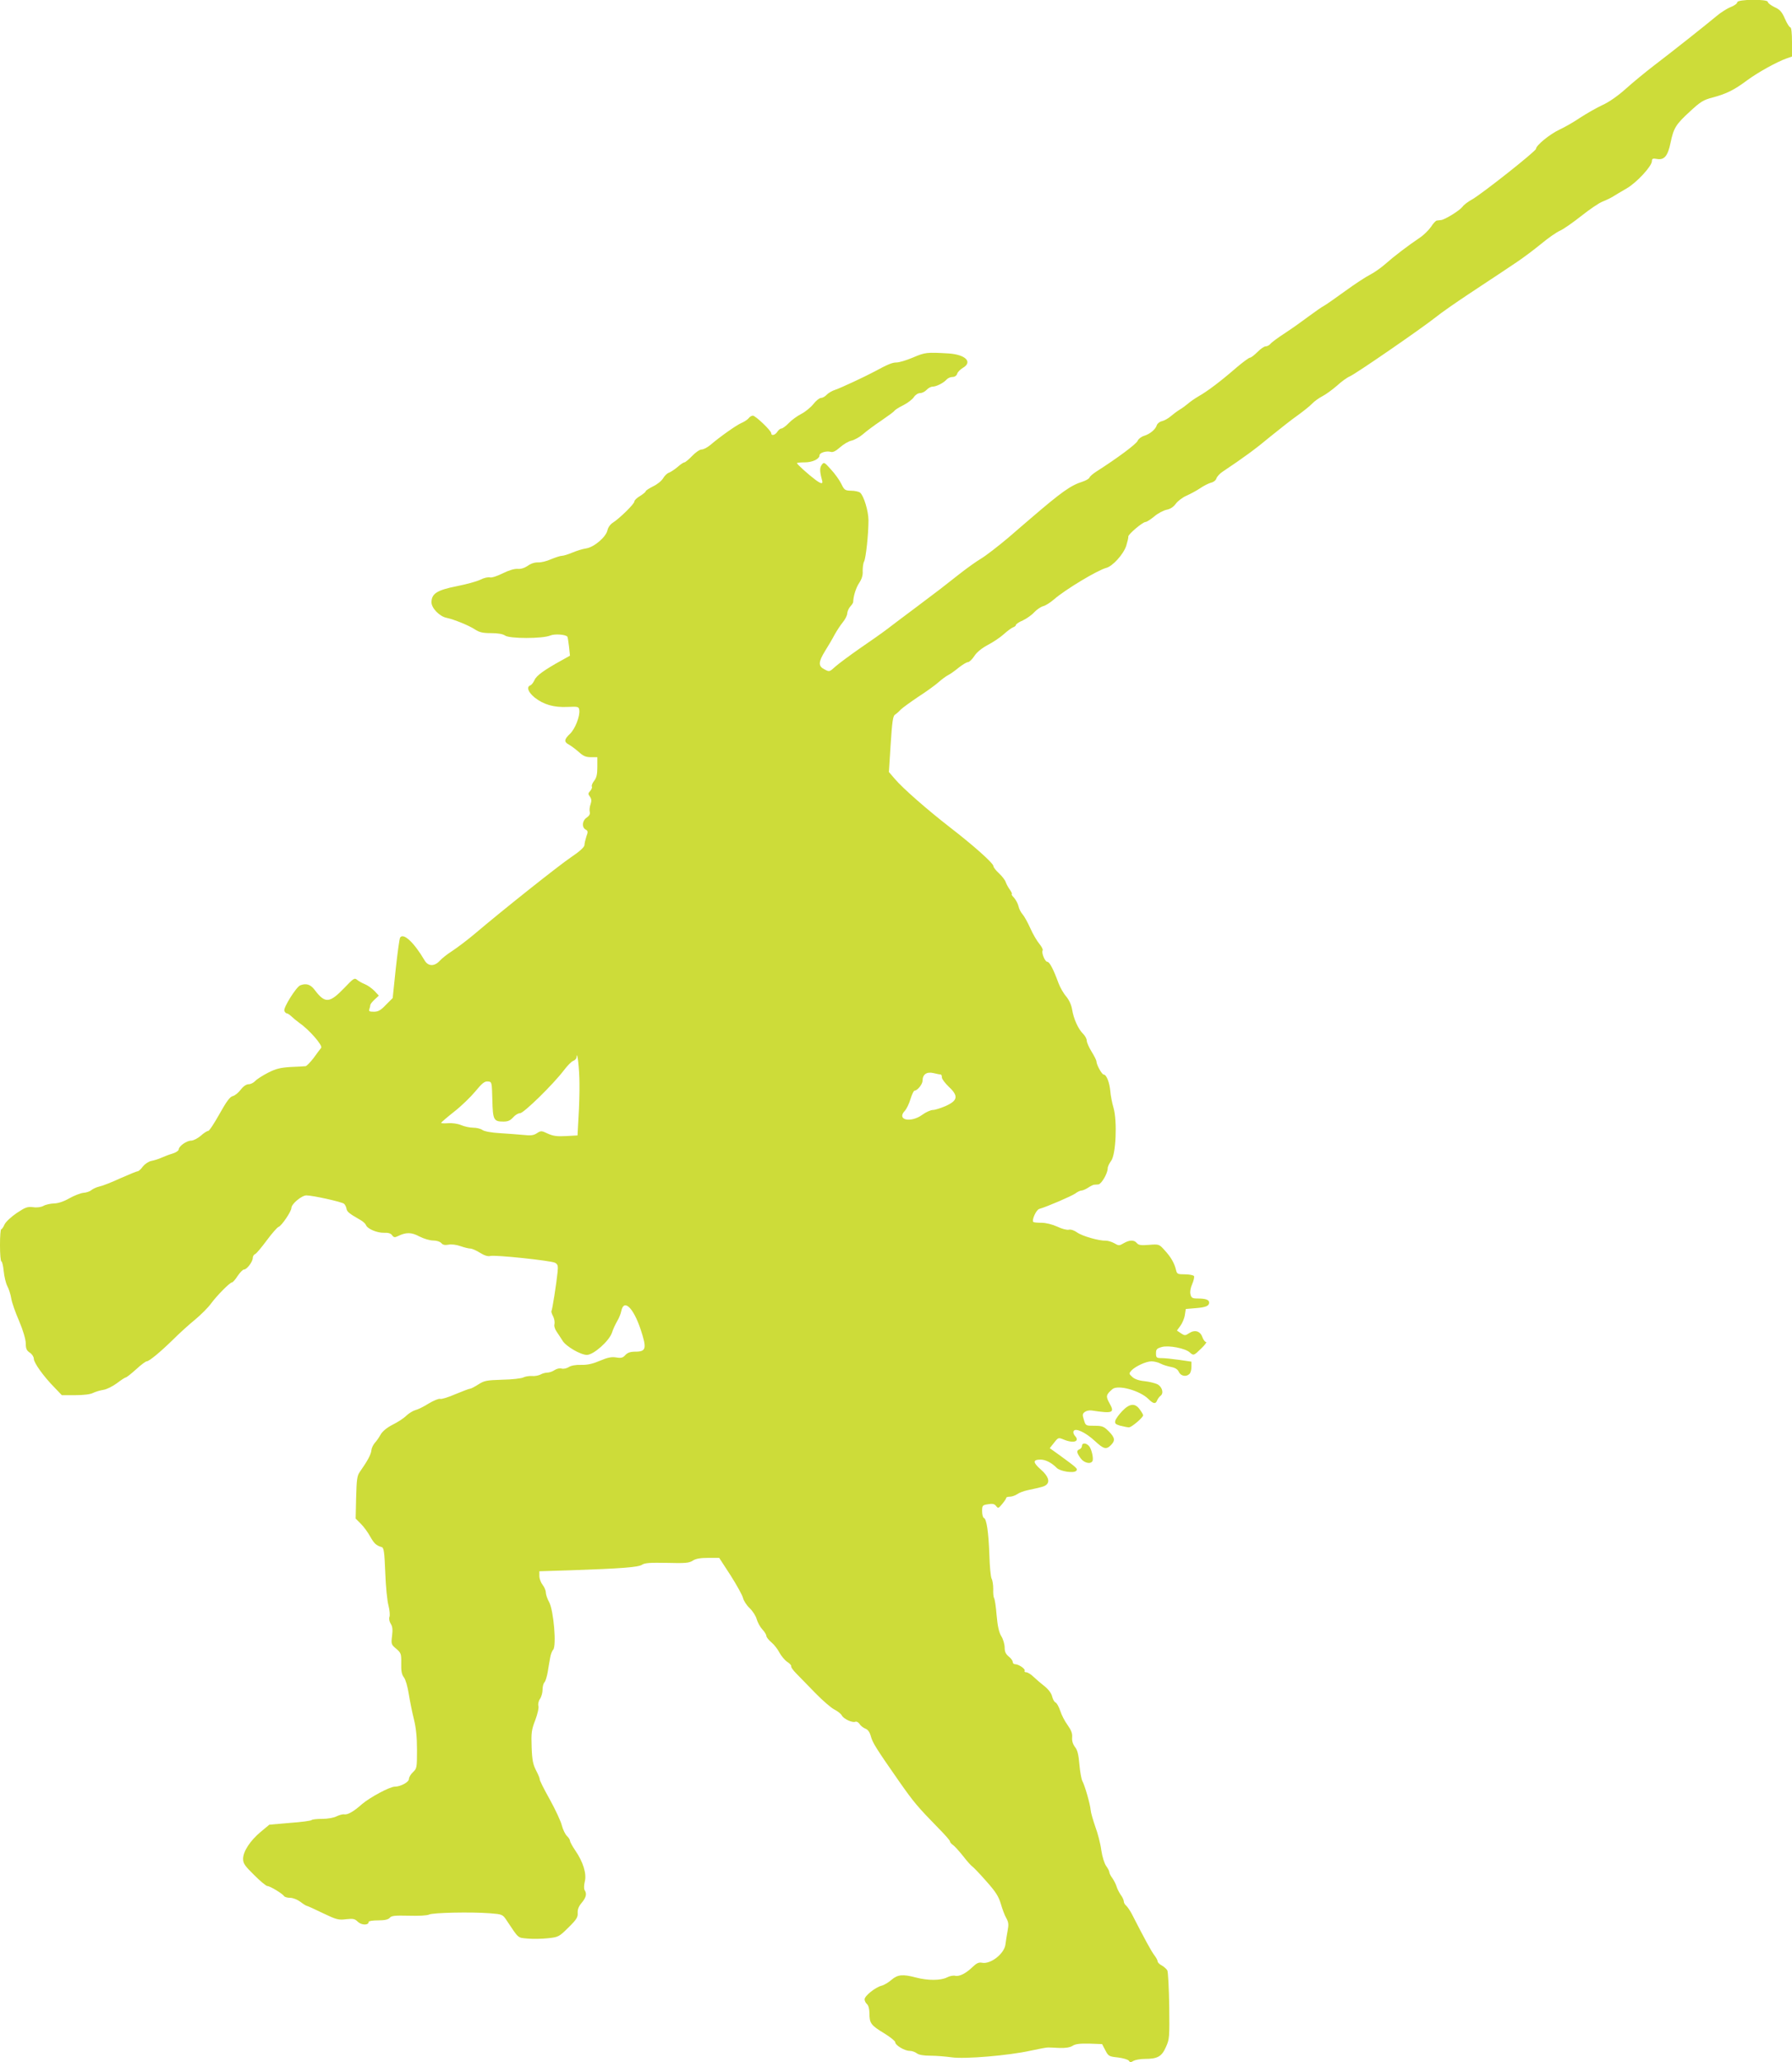 <?xml version="1.0" standalone="no"?>
<!DOCTYPE svg PUBLIC "-//W3C//DTD SVG 20010904//EN"
 "http://www.w3.org/TR/2001/REC-SVG-20010904/DTD/svg10.dtd">
<svg version="1.0" xmlns="http://www.w3.org/2000/svg"
 width="1113pt" height="1280pt" viewBox="0 0 1113 1280"
 preserveAspectRatio="xMidYMid meet">
<g transform="translate(0,1280) scale(0.1,-0.1)"
fill="#cddc39" stroke="none">
<path d="M10790 12786 c0 -8 -18 -21 -41 -30 -23 -9 -62 -34 -88 -56 -62 -52
-274 -220 -391 -309 -52 -40 -130 -104 -172 -142 -48 -43 -103 -82 -145 -101
-37 -17 -99 -53 -138 -78 -38 -26 -97 -60 -130 -75 -61 -29 -145 -98 -145
-119 0 -14 -335 -279 -397 -314 -24 -13 -51 -33 -60 -46 -20 -25 -110 -80
-133 -82 -8 -1 -20 -2 -26 -3 -6 0 -23 -18 -36 -39 -14 -20 -45 -51 -69 -67
-73 -49 -161 -116 -214 -163 -27 -24 -71 -55 -97 -68 -26 -13 -96 -59 -155
-102 -59 -43 -118 -84 -131 -91 -12 -6 -52 -34 -90 -62 -37 -28 -103 -75 -147
-104 -45 -29 -87 -60 -94 -69 -7 -9 -21 -16 -30 -16 -10 0 -32 -16 -51 -35
-19 -19 -40 -35 -46 -35 -7 0 -46 -29 -86 -63 -92 -80 -177 -145 -234 -177
-24 -14 -54 -35 -66 -46 -13 -11 -36 -28 -53 -38 -16 -10 -41 -29 -55 -41 -14
-12 -37 -25 -52 -29 -15 -3 -29 -14 -33 -25 -8 -26 -41 -54 -78 -66 -18 -5
-36 -19 -41 -31 -9 -21 -128 -109 -258 -192 -20 -13 -39 -29 -41 -36 -3 -8
-23 -19 -44 -26 -73 -23 -129 -63 -318 -225 -16 -14 -81 -69 -143 -123 -63
-53 -138 -111 -168 -129 -29 -17 -92 -62 -140 -100 -99 -78 -111 -88 -270
-207 -66 -49 -144 -108 -174 -131 -30 -23 -107 -77 -170 -120 -63 -44 -132
-95 -152 -113 -36 -33 -37 -33 -67 -17 -40 20 -39 45 4 115 19 30 46 76 59
101 14 25 37 60 51 77 14 17 27 42 27 54 1 13 9 32 19 43 10 11 18 23 18 28 1
36 17 88 37 118 16 24 24 48 22 75 0 22 3 48 9 59 11 22 27 168 27 255 0 57
-29 153 -52 172 -7 6 -32 12 -55 12 -39 1 -43 4 -62 43 -11 23 -40 63 -64 89
-41 46 -44 47 -57 29 -14 -18 -13 -43 2 -97 7 -24 -6 -23 -43 5 -39 29 -113
95 -113 102 0 3 21 5 48 5 49 0 92 21 92 44 0 16 44 29 70 21 13 -4 31 5 57
28 21 19 53 38 72 42 18 4 50 22 70 39 20 18 71 56 113 84 42 29 80 56 83 62
4 6 29 22 56 35 27 14 56 36 65 50 9 14 26 25 39 25 12 0 30 9 40 20 10 11 27
20 37 20 24 0 70 24 87 44 8 9 24 16 37 16 14 0 25 8 29 20 3 11 19 27 36 37
61 36 16 82 -89 89 -136 8 -146 7 -221 -25 -40 -17 -86 -31 -103 -31 -26 0
-53 -11 -138 -57 -62 -33 -208 -101 -241 -112 -20 -6 -45 -21 -54 -31 -10 -11
-26 -20 -36 -20 -9 0 -31 -17 -47 -38 -17 -21 -51 -49 -75 -61 -25 -13 -60
-38 -78 -57 -18 -19 -39 -34 -46 -34 -7 0 -18 -9 -25 -20 -14 -22 -38 -27 -38
-9 0 16 -98 109 -114 109 -8 0 -20 -7 -27 -17 -8 -9 -28 -22 -45 -29 -30 -13
-130 -83 -192 -136 -18 -15 -42 -28 -54 -28 -12 0 -38 -18 -59 -40 -21 -22
-43 -40 -48 -40 -6 0 -25 -13 -43 -29 -18 -15 -42 -31 -53 -35 -11 -3 -27 -19
-36 -34 -9 -16 -37 -39 -63 -51 -25 -13 -46 -26 -46 -31 0 -4 -16 -17 -35 -29
-19 -11 -35 -26 -35 -34 0 -15 -92 -105 -133 -131 -16 -10 -30 -29 -34 -47 -8
-41 -82 -105 -132 -113 -22 -3 -60 -15 -86 -26 -26 -11 -55 -20 -65 -20 -10 0
-40 -10 -67 -21 -26 -12 -63 -21 -81 -20 -20 1 -45 -7 -64 -21 -21 -14 -43
-21 -64 -19 -20 1 -54 -9 -92 -28 -34 -17 -68 -28 -79 -25 -11 3 -38 -3 -59
-14 -22 -11 -88 -29 -149 -41 -121 -24 -155 -46 -155 -100 0 -36 51 -88 94
-96 46 -10 136 -46 176 -72 27 -18 49 -23 100 -23 42 0 73 -5 87 -15 28 -20
232 -20 280 0 27 12 96 7 107 -7 2 -1 6 -29 10 -60 l6 -58 -52 -29 c-107 -59
-157 -95 -168 -122 -7 -15 -18 -30 -26 -33 -26 -10 -14 -42 27 -76 55 -43 118
-62 204 -58 66 3 70 2 73 -20 5 -37 -26 -117 -58 -147 -36 -34 -38 -50 -8 -66
13 -7 40 -27 61 -45 29 -27 46 -34 77 -34 l40 0 0 -61 c0 -46 -5 -67 -20 -86
-11 -14 -17 -30 -14 -35 3 -5 -1 -17 -10 -27 -14 -15 -14 -20 -2 -36 10 -14
11 -26 4 -47 -6 -16 -8 -37 -5 -48 3 -13 -3 -24 -19 -35 -28 -18 -32 -60 -7
-74 15 -8 16 -14 5 -43 -6 -19 -12 -43 -12 -54 -1 -12 -28 -38 -82 -74 -77
-52 -421 -325 -599 -476 -46 -39 -109 -86 -139 -106 -30 -19 -66 -47 -79 -62
-33 -36 -72 -35 -94 3 -66 112 -132 173 -152 141 -4 -6 -16 -93 -27 -193 l-19
-182 -42 -42 c-32 -34 -48 -43 -75 -43 -27 0 -33 3 -28 16 3 9 6 20 6 25 0 6
12 21 27 35 l26 24 -27 29 c-16 16 -42 35 -60 42 -17 7 -39 19 -48 27 -16 14
-23 9 -80 -51 -92 -95 -119 -97 -184 -11 -26 34 -52 42 -89 28 -25 -10 -106
-139 -99 -158 3 -9 10 -16 15 -16 5 0 17 -8 27 -17 10 -10 33 -29 52 -43 61
-42 145 -139 135 -154 -6 -7 -27 -35 -47 -63 -21 -27 -43 -50 -50 -51 -7 -1
-49 -3 -93 -5 -64 -4 -92 -11 -141 -36 -33 -17 -69 -40 -79 -51 -10 -11 -28
-20 -41 -20 -14 0 -33 -13 -49 -34 -14 -19 -37 -37 -50 -40 -17 -4 -39 -34
-82 -111 -32 -57 -63 -105 -70 -105 -7 0 -28 -13 -46 -30 -19 -16 -46 -30 -59
-30 -29 0 -78 -35 -78 -55 0 -7 -17 -19 -37 -25 -21 -6 -52 -18 -70 -26 -17
-8 -46 -17 -63 -20 -18 -4 -40 -19 -53 -35 -11 -16 -26 -29 -31 -29 -6 0 -55
-20 -109 -44 -54 -25 -113 -48 -130 -51 -18 -4 -39 -14 -49 -22 -9 -8 -31 -16
-50 -17 -19 -2 -59 -18 -89 -35 -35 -20 -70 -31 -95 -31 -21 -1 -50 -7 -64
-15 -15 -8 -40 -12 -65 -8 -35 4 -48 -1 -102 -37 -35 -24 -68 -55 -75 -71 -7
-16 -16 -29 -20 -29 -5 0 -8 -45 -8 -100 0 -55 4 -100 9 -100 4 0 11 -27 14
-59 3 -33 13 -75 22 -93 10 -18 21 -53 25 -78 4 -25 26 -88 49 -140 25 -60 40
-111 41 -137 0 -34 5 -46 25 -59 14 -9 25 -26 25 -38 0 -25 61 -110 128 -178
l46 -48 84 0 c50 0 94 5 110 14 15 7 44 16 64 19 21 3 58 22 84 41 26 20 51
36 55 36 5 0 34 23 64 50 30 28 60 50 66 50 15 0 82 55 164 135 39 39 101 95
138 125 36 30 81 75 98 99 36 49 117 131 130 131 5 0 21 18 35 40 15 22 32 40
40 40 17 0 54 48 54 72 0 10 7 21 15 24 8 3 40 42 72 85 32 43 65 81 74 84 18
6 79 96 79 117 0 25 64 78 93 78 39 0 220 -40 234 -52 6 -5 13 -19 15 -30 3
-20 17 -31 89 -72 15 -9 29 -22 32 -30 9 -24 69 -49 111 -48 26 1 43 -3 51
-15 11 -15 17 -15 36 -6 51 25 84 25 134 -2 27 -14 65 -25 85 -25 22 0 43 -7
51 -16 9 -11 22 -14 44 -10 18 4 50 0 75 -9 23 -8 51 -15 61 -15 11 0 38 -12
60 -26 27 -17 49 -24 64 -20 31 8 377 -29 402 -42 18 -10 20 -19 16 -59 -7
-70 -33 -236 -38 -241 -2 -3 2 -17 10 -32 8 -15 11 -36 9 -48 -4 -12 2 -32 14
-49 10 -15 27 -40 36 -55 21 -35 112 -88 151 -88 42 0 139 87 156 138 6 20 21
52 32 71 11 18 23 47 26 64 16 77 75 20 120 -115 39 -118 35 -138 -33 -138
-31 0 -48 -6 -62 -21 -15 -17 -26 -20 -56 -15 -29 5 -54 0 -101 -20 -44 -19
-78 -27 -117 -26 -34 1 -63 -4 -78 -14 -13 -8 -32 -12 -43 -9 -11 4 -30 0 -44
-9 -13 -9 -34 -16 -45 -16 -12 0 -31 -5 -43 -12 -12 -6 -36 -11 -54 -9 -17 1
-41 -3 -53 -9 -11 -6 -70 -13 -130 -14 -99 -3 -113 -6 -150 -30 -22 -14 -45
-26 -51 -26 -6 0 -47 -16 -91 -34 -43 -19 -86 -32 -94 -29 -8 3 -40 -10 -72
-29 -31 -20 -69 -38 -83 -41 -14 -4 -39 -19 -55 -34 -16 -16 -54 -41 -85 -56
-35 -18 -62 -40 -74 -60 -10 -18 -26 -42 -37 -53 -10 -12 -20 -32 -21 -45 -3
-28 -23 -65 -72 -135 -17 -24 -20 -47 -23 -159 l-3 -131 32 -32 c18 -18 44
-53 58 -79 25 -44 37 -56 72 -66 13 -4 17 -31 22 -159 3 -84 12 -176 20 -204
7 -28 10 -60 6 -70 -4 -11 -1 -29 8 -43 11 -17 13 -37 8 -76 -6 -50 -5 -53 26
-79 30 -26 32 -31 31 -91 -1 -47 3 -69 17 -87 10 -13 23 -58 30 -103 7 -44 21
-114 32 -157 13 -53 19 -111 19 -190 0 -109 -1 -116 -25 -138 -14 -13 -25 -32
-25 -42 0 -20 -52 -48 -88 -48 -31 0 -155 -67 -203 -108 -53 -47 -88 -67 -111
-64 -9 2 -30 -4 -47 -12 -17 -9 -55 -16 -89 -16 -32 0 -62 -3 -66 -7 -4 -5
-65 -13 -135 -18 l-128 -11 -53 -44 c-66 -55 -110 -122 -110 -168 0 -29 11
-44 69 -101 37 -37 74 -68 82 -68 16 0 94 -47 104 -63 3 -5 20 -10 37 -10 18
0 45 -11 64 -25 18 -14 36 -25 40 -25 3 0 48 -20 99 -45 84 -40 97 -44 144
-38 45 5 55 3 75 -17 24 -21 66 -21 66 1 0 5 26 9 59 9 41 0 62 5 72 16 10 13
32 15 118 13 62 -2 114 1 126 7 23 12 260 17 378 8 76 -6 79 -7 103 -43 78
-117 68 -108 131 -114 32 -3 88 -2 126 2 66 7 69 9 127 66 51 50 60 65 58 91
-1 22 6 41 25 63 28 34 33 56 18 79 -5 8 -4 31 1 52 13 48 -10 123 -59 194
-18 26 -33 54 -33 61 0 6 -9 20 -19 29 -10 10 -24 38 -31 64 -6 26 -40 99 -76
164 -36 64 -64 120 -62 125 1 4 -9 28 -22 53 -19 37 -25 63 -28 145 -3 89 -1
108 23 169 14 38 23 77 19 88 -3 10 1 30 10 43 9 13 16 39 16 58 0 18 5 38 12
45 6 6 15 35 20 64 5 29 11 69 15 88 3 19 11 42 19 50 21 25 3 242 -25 295
-12 21 -21 49 -21 61 0 12 -9 33 -20 47 -11 14 -20 38 -20 55 l0 29 193 6
c320 11 420 19 444 34 17 12 52 14 156 12 113 -3 137 -1 160 14 18 12 47 17
95 17 l69 0 71 -109 c38 -60 73 -123 77 -140 4 -17 22 -45 41 -63 19 -18 39
-49 44 -69 6 -20 21 -48 35 -63 14 -15 25 -33 25 -41 0 -7 14 -25 32 -40 17
-14 39 -43 49 -63 11 -20 32 -46 48 -57 16 -10 27 -23 25 -27 -3 -5 12 -26 33
-47 21 -21 74 -76 118 -121 44 -45 97 -91 117 -101 21 -11 42 -27 47 -38 12
-21 65 -46 84 -38 7 3 19 -4 26 -14 6 -11 23 -24 36 -29 16 -6 27 -22 34 -48
11 -40 32 -74 178 -283 90 -128 113 -155 240 -285 40 -40 73 -78 73 -83 0 -6
8 -16 19 -23 10 -7 38 -38 62 -68 23 -30 48 -58 55 -63 7 -4 47 -45 88 -92 61
-68 78 -96 92 -142 9 -32 24 -72 34 -89 14 -25 16 -39 8 -80 -5 -27 -11 -64
-13 -82 -6 -58 -92 -126 -146 -115 -20 4 -34 -3 -58 -26 -41 -40 -83 -61 -108
-55 -11 3 -34 -1 -51 -10 -39 -20 -120 -20 -192 -1 -83 22 -114 19 -153 -14
-18 -16 -46 -33 -63 -37 -38 -10 -104 -63 -104 -84 0 -10 7 -23 15 -30 9 -8
15 -30 15 -57 0 -61 9 -74 90 -123 38 -23 70 -49 70 -56 0 -19 58 -54 90 -54
14 0 34 -7 44 -15 13 -10 43 -15 85 -15 36 0 95 -5 131 -10 82 -12 354 11 490
41 52 11 102 21 110 20 8 0 40 -1 71 -3 37 -1 64 3 80 13 18 12 45 15 104 14
l80 -3 20 -38 c19 -37 23 -39 79 -45 32 -4 62 -13 67 -20 7 -11 12 -12 29 -1
11 6 42 12 68 12 81 0 107 14 133 73 23 50 23 61 21 256 -2 112 -7 212 -12
221 -5 8 -20 22 -34 30 -14 7 -26 19 -26 25 0 7 -9 24 -20 38 -18 23 -58 96
-141 258 -10 19 -25 41 -33 49 -9 7 -16 19 -16 27 0 8 -8 27 -19 41 -10 15
-22 38 -26 52 -4 14 -16 37 -26 52 -11 14 -19 31 -19 37 0 7 -9 24 -20 39 -11
16 -24 57 -30 98 -5 40 -22 105 -37 145 -14 41 -28 88 -29 104 -3 37 -36 152
-52 181 -6 12 -14 58 -18 103 -5 60 -12 89 -28 108 -13 18 -19 38 -17 60 2 24
-6 44 -28 75 -17 23 -38 63 -46 89 -9 26 -22 50 -30 52 -7 3 -16 20 -20 36 -4
19 -22 44 -47 64 -22 17 -53 44 -69 59 -16 16 -37 28 -45 28 -8 0 -13 4 -10 9
7 11 -37 41 -59 41 -8 0 -15 6 -15 14 0 8 -11 23 -25 34 -18 15 -25 29 -25 55
0 20 -9 52 -21 71 -15 25 -23 64 -29 130 -4 52 -11 100 -16 107 -4 7 -6 32 -5
56 0 24 -4 53 -10 64 -6 11 -12 78 -14 147 -5 141 -17 224 -34 230 -6 2 -11
21 -11 42 0 35 2 38 37 43 27 5 40 2 50 -11 12 -16 15 -15 38 13 14 17 25 33
25 38 0 4 10 7 23 7 12 0 32 7 44 15 12 9 41 20 65 25 93 20 103 23 116 33 25
20 13 55 -34 96 -50 44 -50 61 -1 61 31 0 68 -19 100 -51 21 -22 105 -35 121
-19 12 13 7 17 -101 96 l-63 45 27 34 c26 33 27 33 61 19 61 -25 101 -11 68
24 -9 11 -12 23 -7 30 12 20 75 -10 132 -63 54 -50 70 -54 99 -25 28 28 25 47
-14 86 -30 30 -40 34 -88 34 -54 0 -55 0 -66 37 -10 31 -9 38 6 49 9 7 28 11
42 9 132 -20 145 -15 111 45 -24 43 -22 53 19 88 34 28 170 -9 223 -62 30 -30
45 -33 54 -8 4 9 13 22 21 28 22 16 10 57 -20 72 -15 7 -51 16 -80 19 -33 3
-62 13 -75 26 -22 20 -22 21 -6 40 25 26 91 57 125 57 16 0 41 -6 56 -14 15
-8 45 -17 66 -21 26 -5 41 -15 48 -31 12 -26 46 -32 66 -12 7 7 12 26 12 44
l0 32 -75 11 c-42 6 -91 11 -110 11 -32 0 -35 3 -35 30 0 25 5 30 36 39 43 12
145 -8 173 -33 24 -22 26 -21 72 24 23 22 36 40 30 40 -7 0 -17 14 -23 30 -13
38 -47 48 -82 25 -24 -16 -28 -16 -51 -1 l-25 17 21 29 c12 16 25 46 28 67 l6
38 60 5 c65 5 85 14 85 35 0 17 -22 25 -71 25 -33 0 -40 4 -45 26 -4 15 0 40
11 64 9 21 14 43 11 49 -4 6 -29 11 -56 11 -46 0 -50 2 -56 28 -10 42 -32 80
-70 121 -34 38 -35 39 -97 34 -50 -4 -65 -2 -76 11 -17 21 -46 20 -82 -1 -27
-16 -31 -16 -58 0 -16 9 -40 16 -52 16 -41 -2 -147 28 -179 51 -18 13 -39 20
-51 17 -11 -3 -44 5 -72 19 -31 14 -71 24 -98 24 -25 0 -48 2 -51 5 -11 12 18
76 37 81 49 14 202 80 224 96 13 10 30 18 38 18 7 0 26 8 40 17 15 10 31 18
37 19 6 0 19 2 28 2 19 2 58 69 58 100 0 11 10 31 21 46 30 38 39 246 15 330
-9 30 -18 77 -20 104 -5 54 -24 102 -41 102 -11 0 -45 61 -45 82 0 6 -13 33
-30 60 -16 26 -30 57 -30 68 0 11 -10 30 -22 42 -31 30 -59 92 -69 151 -5 31
-19 60 -37 82 -16 18 -37 55 -47 81 -31 85 -56 134 -70 134 -15 0 -38 57 -29
71 3 5 -6 23 -21 41 -14 17 -40 60 -56 97 -16 36 -38 75 -48 86 -10 11 -22 34
-25 50 -4 17 -17 40 -28 53 -12 12 -18 22 -14 22 4 0 -1 12 -12 28 -11 15 -22
36 -26 48 -4 12 -22 35 -41 53 -19 17 -35 38 -35 45 0 18 -125 129 -269 240
-139 108 -292 241 -343 301 l-37 43 11 173 c9 137 14 176 27 183 8 5 24 19 35
31 12 12 62 48 111 81 50 32 106 73 125 90 19 17 46 37 60 44 14 7 43 28 66
47 23 18 48 33 56 33 8 0 26 17 39 37 15 24 46 49 83 69 33 17 78 47 100 67
22 20 48 39 58 43 10 3 18 10 18 15 0 5 19 18 43 28 23 11 55 33 70 50 16 17
41 34 55 38 15 3 46 23 69 43 70 61 270 181 324 195 39 10 106 83 124 137 8
26 14 51 13 57 -4 12 89 91 107 91 7 0 32 16 55 35 22 19 57 37 76 41 22 4 42
17 56 36 12 17 42 40 67 51 25 11 64 32 86 47 22 15 52 30 67 34 15 3 30 15
33 26 4 12 21 31 40 43 133 89 204 141 295 217 58 47 134 107 170 132 36 26
76 58 89 72 13 14 42 35 65 47 22 11 62 41 90 65 27 25 63 51 80 58 36 15 442
295 532 366 33 27 125 91 205 144 79 52 164 109 189 125 25 17 77 52 115 77
39 26 105 76 148 111 43 36 94 71 114 80 20 8 79 49 131 90 53 42 114 84 136
92 23 9 52 23 66 32 14 9 51 31 84 50 62 36 156 138 156 169 0 16 6 18 33 13
44 -7 66 19 83 102 19 91 33 113 119 192 66 61 84 73 143 88 85 23 131 45 214
107 68 50 186 115 246 136 l32 11 0 90 c0 55 -4 91 -10 91 -6 0 -21 24 -34 54
-19 43 -31 57 -65 72 -22 11 -41 25 -41 32 0 19 -190 17 -190 -2z m-7191
-6711 c1 -55 -2 -150 -6 -212 l-6 -111 -71 -4 c-55 -3 -80 0 -113 15 -40 19
-43 19 -68 3 -21 -14 -39 -16 -83 -11 -32 3 -97 8 -146 11 -53 3 -98 11 -110
20 -11 8 -37 14 -57 14 -20 0 -54 7 -75 16 -21 9 -56 14 -81 12 -24 -2 -43 -1
-43 2 0 3 36 34 79 68 44 34 103 91 133 127 42 51 58 64 78 62 25 -2 25 -3 28
-114 3 -125 8 -135 69 -135 28 0 43 7 60 26 12 14 31 26 43 26 23 0 205 178
272 266 22 29 48 56 59 59 10 4 20 14 20 23 4 50 18 -78 18 -163z m2244 55 c4
0 7 -8 7 -18 0 -10 20 -36 44 -59 60 -56 55 -85 -22 -119 -30 -13 -65 -24 -78
-24 -13 0 -43 -13 -66 -30 -72 -52 -162 -32 -108 25 11 12 27 45 35 73 9 29
20 52 25 52 18 0 50 40 50 62 0 39 26 57 68 47 20 -5 40 -9 45 -9z"/>
<path d="M6970 4041 c-20 -21 -40 -48 -43 -60 -4 -17 1 -22 31 -31 21 -5 45
-10 54 -10 16 0 88 61 88 75 0 4 -9 20 -21 36 -29 41 -63 38 -109 -10z"/>
<path d="M6720 3825 c0 -9 -7 -18 -15 -21 -20 -8 -19 -20 6 -55 20 -29 61 -40
74 -19 9 15 -6 79 -22 95 -19 20 -43 19 -43 0z"/>
</g>
</svg>
